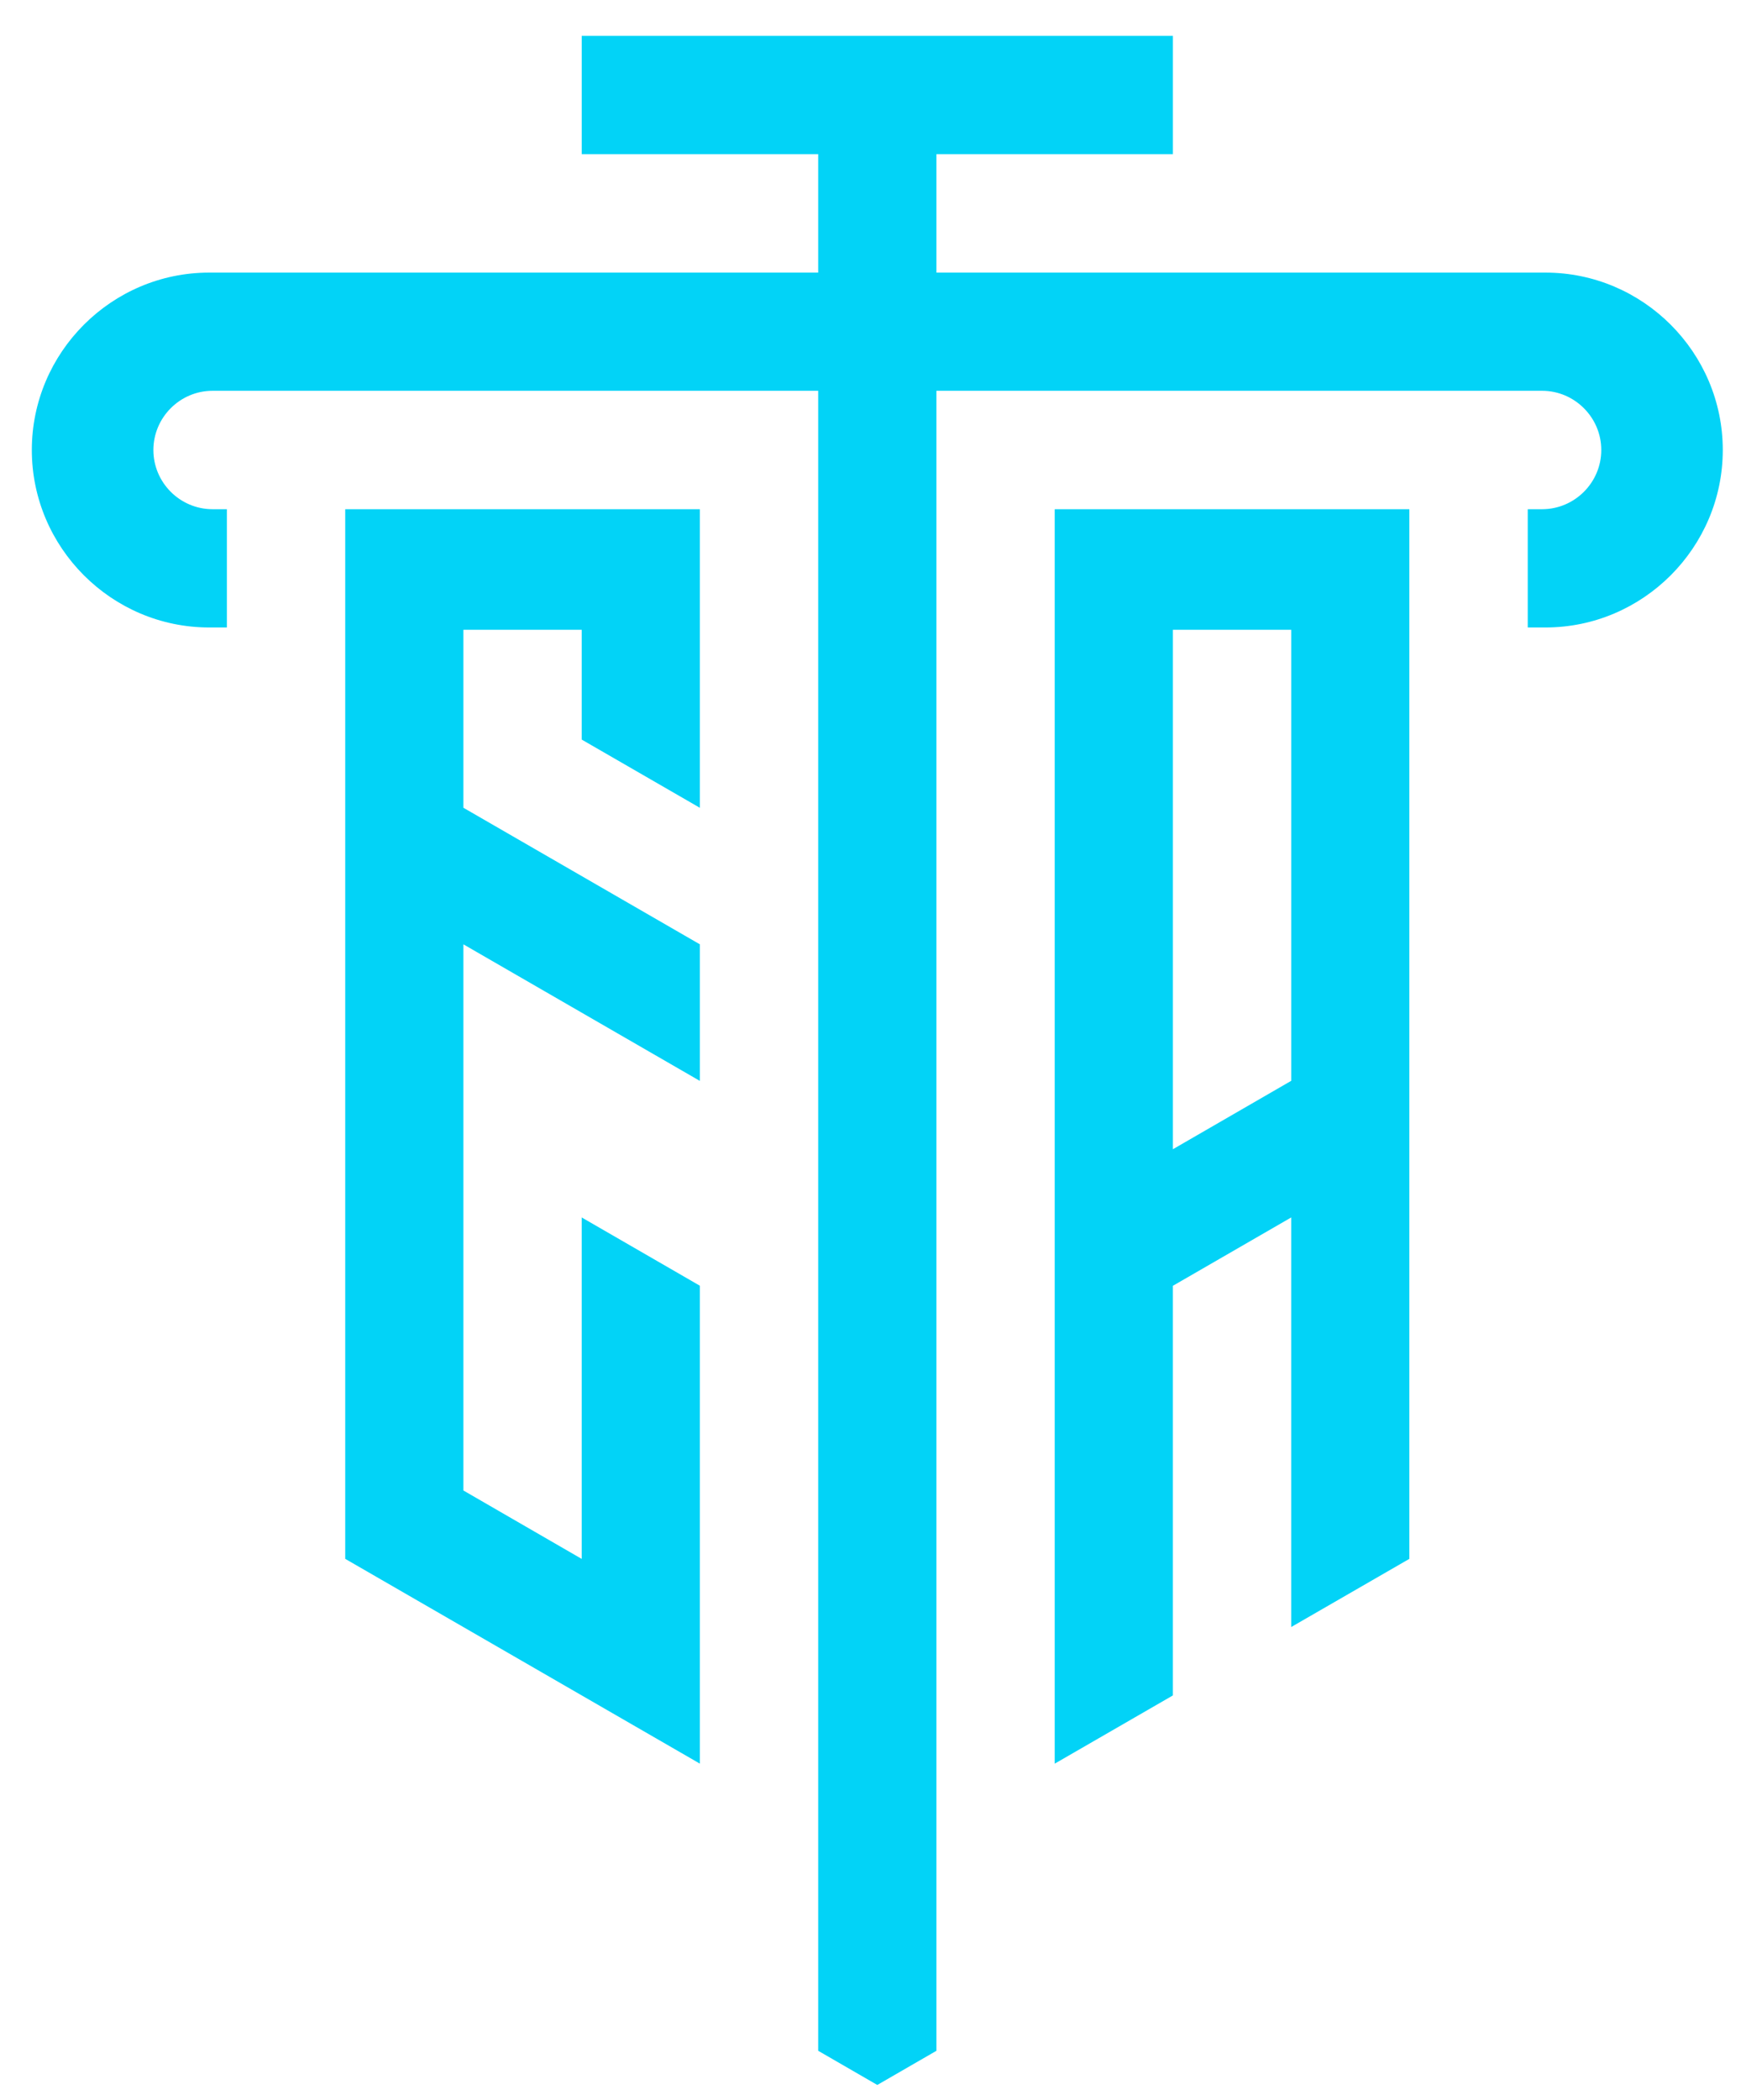 <?xml version="1.0" encoding="utf-8"?>
<!-- Generator: Adobe Illustrator 16.0.0, SVG Export Plug-In . SVG Version: 6.00 Build 0)  -->
<!DOCTYPE svg PUBLIC "-//W3C//DTD SVG 1.1//EN" "http://www.w3.org/Graphics/SVG/1.1/DTD/svg11.dtd">
<svg version="1.1" id="Calque_1" xmlns="http://www.w3.org/2000/svg" xmlns:xlink="http://www.w3.org/1999/xlink" x="0px" y="0px"
	 width="101.5px" height="122px" viewBox="0 0 101.5 122" enable-background="new 0 0 101.5 122" xml:space="preserve">
<path fill-rule="evenodd" clip-rule="evenodd" fill="#02D3F7" d="M100.15,26.144c0-5.672-4.639-10.307-10.311-10.307H54.437v-6.88
	h13.747V2.083c-11.456,0-22.914,0-34.367,0v6.874h13.747v6.88H12.16c-5.671,0-10.31,4.635-10.31,10.307
	c0,5.671,4.639,10.31,10.31,10.31h1.029v-6.871h-0.835c-1.89,0-3.437-1.546-3.437-3.439c0-1.89,1.546-3.44,3.437-3.44h35.21v96.44
	L51,121.129l3.437-1.985v-96.44h35.211c1.889,0,3.439,1.55,3.439,3.44c0,1.894-1.551,3.439-3.439,3.439h-0.836v6.871h1.028
	C95.512,36.454,100.15,31.814,100.15,26.144L100.15,26.144z M61.313,29.583c6.87,0,13.748,0,20.617,0c0,20.326,0,40.652,0,60.981
	l-6.869,3.961V70.73l-6.878,3.971v23.798l-6.87,3.964C61.313,78.174,61.313,53.877,61.313,29.583L61.313,29.583z M75.062,62.792
	V36.588h-6.878v30.178L75.062,62.792L75.062,62.792z M40.686,29.583c-6.874,0-13.747,0-20.617,0c0,20.326,0,40.652,0,60.981
	l20.617,11.898l0,0V74.697l-6.87-3.967v19.837l-6.877-3.974V54.863l13.747,7.935v-7.935l-13.747-7.935v-10.34h6.877v6.379
	l6.87,3.964V29.583L40.686,29.583z"/>
</svg>
